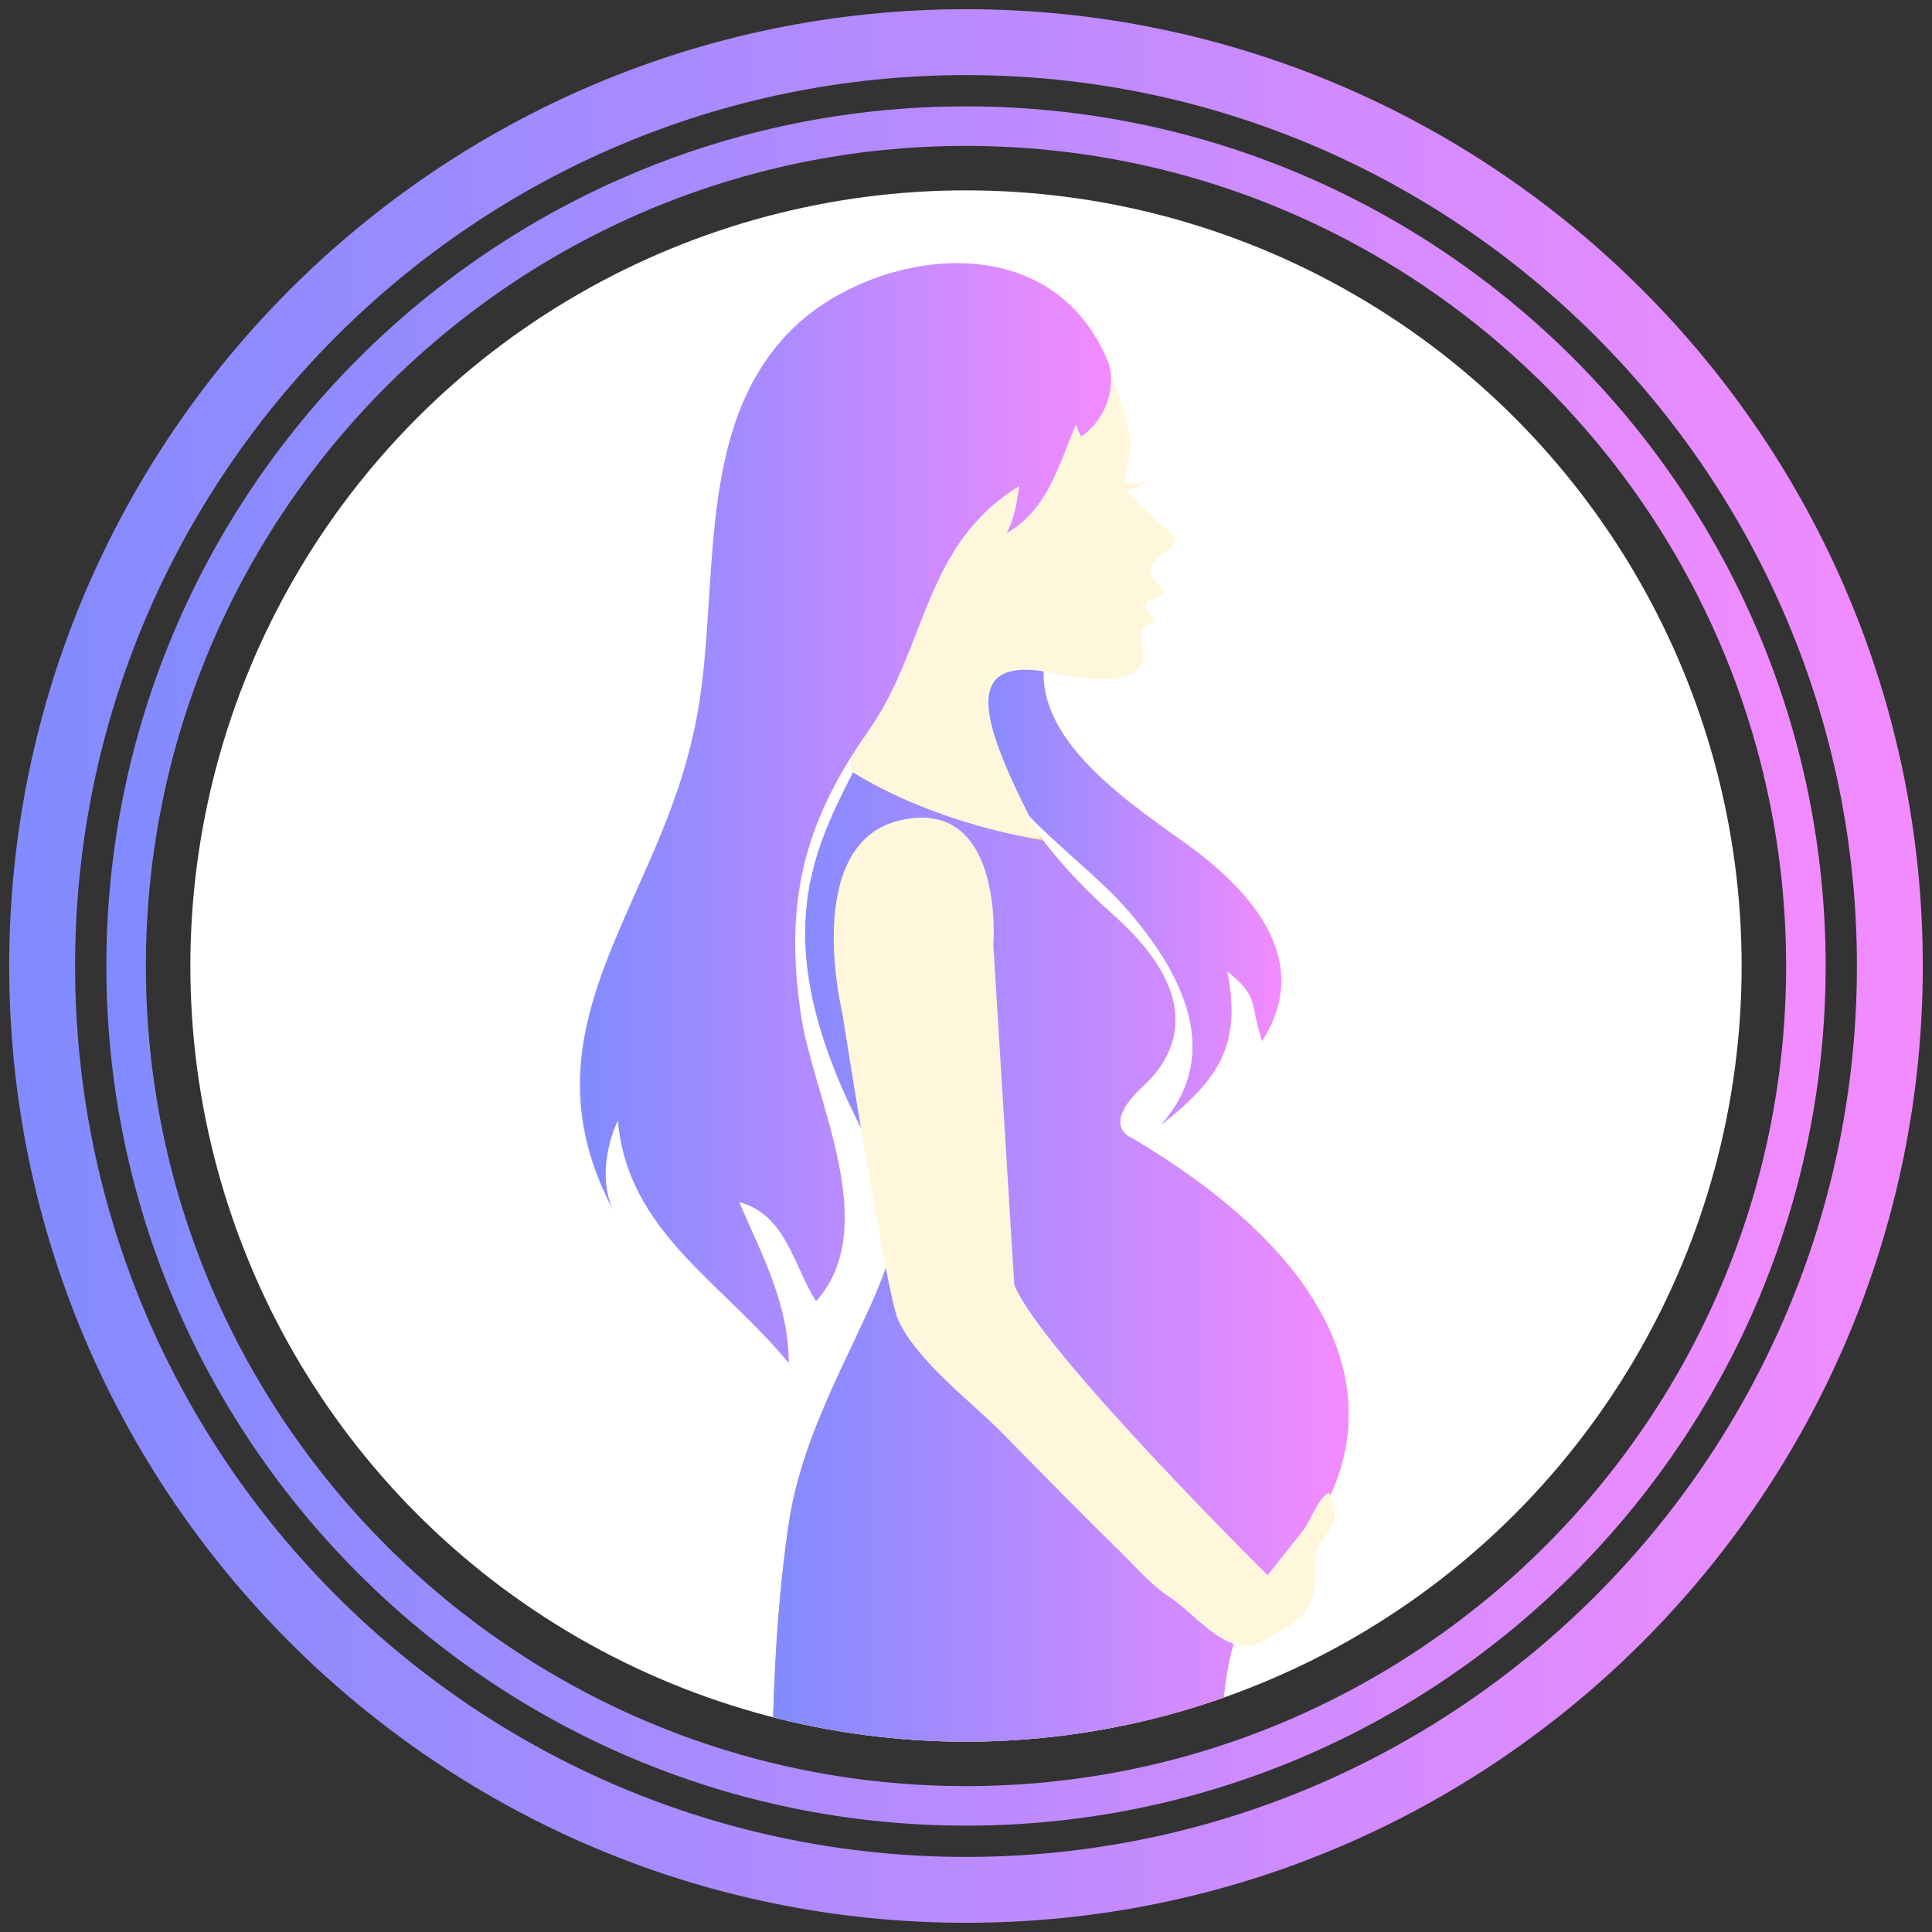 <?xml version="1.0" encoding="utf-8"?>
<!-- Generator: Adobe Illustrator 17.0.0, SVG Export Plug-In . SVG Version: 6.00 Build 0)  -->
<!DOCTYPE svg PUBLIC "-//W3C//DTD SVG 1.1//EN" "http://www.w3.org/Graphics/SVG/1.1/DTD/svg11.dtd">
<svg version="1.1" id="レイヤー_1" xmlns="http://www.w3.org/2000/svg" xmlns:xlink="http://www.w3.org/1999/xlink" x="0px"
	 y="0px" width="210px" height="210px" viewBox="0 0 210 210" enable-background="new 0 0 210 210" xml:space="preserve">
<rect x="0" y="0" width="210" height="210" fill="#333333" stroke="none"/>
<g id="XMLID_270_">
	<g id="XMLID_297_">
		<defs>
			<circle id="XMLID_298_" cx="105" cy="105" r="84.309"/>
		</defs>
		<clipPath id="XMLID_13_">
			<use xlink:href="#XMLID_298_"  overflow="visible"/>
		</clipPath>
		<circle id="XMLID_314_" clip-path="url(#XMLID_13_)" fill="#FFFFFF" cx="104.934" cy="105.652" r="95.95"/>
		<g id="XMLID_299_" clip-path="url(#XMLID_13_)">
			<g id="XMLID_311_">
				<linearGradient id="SVGID_1_" gradientUnits="userSpaceOnUse" x1="105.462" y1="96.601" x2="139.275" y2="96.601">
					<stop  offset="0" style="stop-color:#818BFF"/>
					<stop  offset="1" style="stop-color:#F38BFF"/>
				</linearGradient>
				<path fill="url(#SVGID_1_)" d="M113.748,70.88c-2.424,9.427,9.964,16.968,16.159,21.547c6.733,5.117,12.658,12.388,7.272,20.737
					c-1.347-4.04-0.269-4.848-3.77-7.541c1.616,8.08-1.077,11.851-7.273,16.698c7.273-8.08,1.886-17.507-4.577-24.509
					c-7.002-7.272-18.584-13.735-15.621-26.393"/>
			</g>
			<g id="XMLID_303_">
				<g id="XMLID_305_">
					<g id="XMLID_307_">
						<path id="XMLID_310_" fill="#E4AB99" d="M123.012,123.688c0,0-3.481-1.263,1.165-5.558c4.647-4.296,5.911-10.614-3.187-18.7
							c-4.026-3.577-7.904-7.815-10.559-12.538c-1.702-3.027-2.959-6.397-3.041-9.857c-3.94-0.59-6.095-0.924-9.723-2.522
							c-1.827,3.238-2.98,5.506-4.726,8.997c-4.801,9.602-11.119,20.469,4.549,45.991c1.499,2.443-2.024,10.581-2.989,12.698
							c-3.534,7.753-7.497,14.916-8.774,23.464c-1.034,6.922-1.479,13.922-1.697,20.914c-0.136,4.392-0.197,8.783-0.198,13.176
							h49.953c-0.955-5.439-3.055-22.022,5.131-29.567C148.787,161.089,154.094,142.135,123.012,123.688z"/>
						<linearGradient id="XMLID_14_" gradientUnits="userSpaceOnUse" x1="83.833" y1="141.857" x2="146.588" y2="141.857">
							<stop  offset="0" style="stop-color:#818BFF"/>
							<stop  offset="1" style="stop-color:#F38BFF"/>
						</linearGradient>
						<path id="XMLID_309_" fill="url(#XMLID_14_)" d="M133.786,199.753H83.833c0.001-4.393,0.062-8.784,0.198-13.176
							c0.217-6.992,0.663-13.992,1.697-20.914c1.277-8.547,5.24-15.711,8.774-23.464c0.966-2.117,4.488-10.255,2.989-12.698
							c-15.423-25.123-9.542-36.044-4.775-45.539c2.837,1.803,5.968,3.17,9.112,4.305c3.772,1.361,7.662,2.401,11.602,3.145
							c2.24,2.933,4.867,5.623,7.562,8.018c9.097,8.086,7.834,14.404,3.187,18.7c-4.646,4.296-1.165,5.558-1.165,5.558
							c31.082,18.447,25.775,37.401,15.905,46.498C130.731,177.731,132.831,194.314,133.786,199.753z"/>
						<path id="XMLID_308_" fill="#FFF7DB" d="M107.972,102.745c0,0,1.263-15.92-9.855-13.646c-11.12,2.275-6.57,20.974-6.57,20.974
							s4.801,30.576,6.065,33.357c2.065,4.539,7.852,8.808,11.272,12.278c0,0.001,0.001,0.002,0.002,0.003
							c4.223,4.286,8.422,8.597,12.728,12.801c1.748,1.707,3.462,3.741,5.514,5.08c3.202,2.088,6.379,6.972,10.337,4.677
							c2.791-1.619,4.733-2.271,5.404-5.458c0.28-1.324-0.088-2.906,0.231-4.15c0.333-1.3,1.64-2.171,1.911-3.473
							c0.204-0.982-0.045-2.199-0.604-2.95c-1.358,0.923-1.775,2.857-2.826,4.188l-3.791,4.801c0,0-24.764-24.512-27.544-31.588
							L107.972,102.745z"/>
					</g>
				</g>
				<path id="XMLID_304_" fill="#FFF7DB" d="M92.466,83.795c0,0-0.269-24.369,9.432-31.767c9.7-7.399,13.197-14.275,18.609-11.75
					c0,0,2.713,6.453,2.409,8.37c-0.303,1.915-0.769,3.584-0.629,3.683c0.139,0.099,1.519,0.721,2.386-0.337
					c0,0-0.378,1.309-2.308,1.246c0,0,2.073,2.381,4.296,4.11c2.802,2.179-0.934,2.677-1.556,4.234c0,0-0.499,0.747,0.995,2.116
					c1.495,1.371-0.995,1.121-1.494,1.931c-0.498,0.808,0.934,1.058,0.81,1.744c-0.125,0.684-1.868,0.56-1.37,2.24
					c0.498,1.682,1.308,5.79-9.525,3.549c-10.834-2.242-7.555,6.165-1.339,18.082C113.18,91.245,102.291,89.882,92.466,83.795z"/>
			</g>
			<g id="XMLID_300_">
				<linearGradient id="SVGID_2_" gradientUnits="userSpaceOnUse" x1="63.039" y1="88.39" x2="120.767" y2="88.39">
					<stop  offset="0" style="stop-color:#818BFF"/>
					<stop  offset="1" style="stop-color:#F38BFF"/>
				</linearGradient>
				<path fill="url(#SVGID_2_)" d="M120.538,39.567c-6.252-15.684-25.913-12.317-34.531-3.699
					c-11.312,11.312-7.272,30.165-10.773,44.438c-4.309,18.853-18.853,31.781-8.619,51.172c-1.346-2.962-0.808-6.734,0.539-9.696
					c1.077,12.12,11.311,17.506,18.584,26.393c0-6.464-2.963-11.849-5.387-17.505c5.117,1.346,5.926,7.002,8.349,10.773
					c7.272-8.08-0.269-22.085-1.616-30.972c-1.885-12.389,0.269-21.008,7.272-30.972c6.464-9.158,5.926-20.2,16.429-26.664
					c-0.27,1.885-0.539,3.501-1.347,5.117c4.578-2.694,5.655-7.542,7.54-11.851c0,0.269,0.27,0.808,0.539,1.347
					c2.424-1.616,3.828-4.903,3.02-7.865"/>
			</g>
		</g>
	</g>
	<g id="XMLID_293_">
		<linearGradient id="XMLID_15_" gradientUnits="userSpaceOnUse" x1="1" y1="105" x2="209" y2="105">
			<stop  offset="0" style="stop-color:#818BFF"/>
			<stop  offset="1" style="stop-color:#F38BFF"/>
		</linearGradient>
		<path id="XMLID_294_" fill="url(#XMLID_15_)" d="M105,209C47.654,209,1,162.346,1,105.001C1,47.655,47.654,1,105,1
			s104,46.654,104,104C209,162.346,162.346,209,105,209z M105,8.161c-53.398,0-96.839,43.442-96.839,96.84
			c0,53.397,43.442,96.839,96.839,96.839c53.397,0,96.84-43.442,96.84-96.839C201.84,51.603,158.397,8.161,105,8.161z"/>
	</g>
	<g id="XMLID_289_">
		<linearGradient id="XMLID_16_" gradientUnits="userSpaceOnUse" x1="11.561" y1="105" x2="198.44" y2="105">
			<stop  offset="0" style="stop-color:#818BFF"/>
			<stop  offset="1" style="stop-color:#F38BFF"/>
		</linearGradient>
		<path id="XMLID_290_" fill="url(#XMLID_16_)" d="M105,198.439c-51.522,0-93.439-41.916-93.439-93.438
			c0-51.523,41.917-93.439,93.439-93.439s93.44,41.916,93.44,93.439C198.44,156.523,156.522,198.439,105,198.439z M105,15.858
			c-49.153,0-89.143,39.989-89.143,89.143c0,49.153,39.989,89.142,89.143,89.142c49.154,0,89.143-39.989,89.143-89.142
			C194.143,55.847,154.154,15.858,105,15.858z"/>
	</g>
</g>
</svg>
